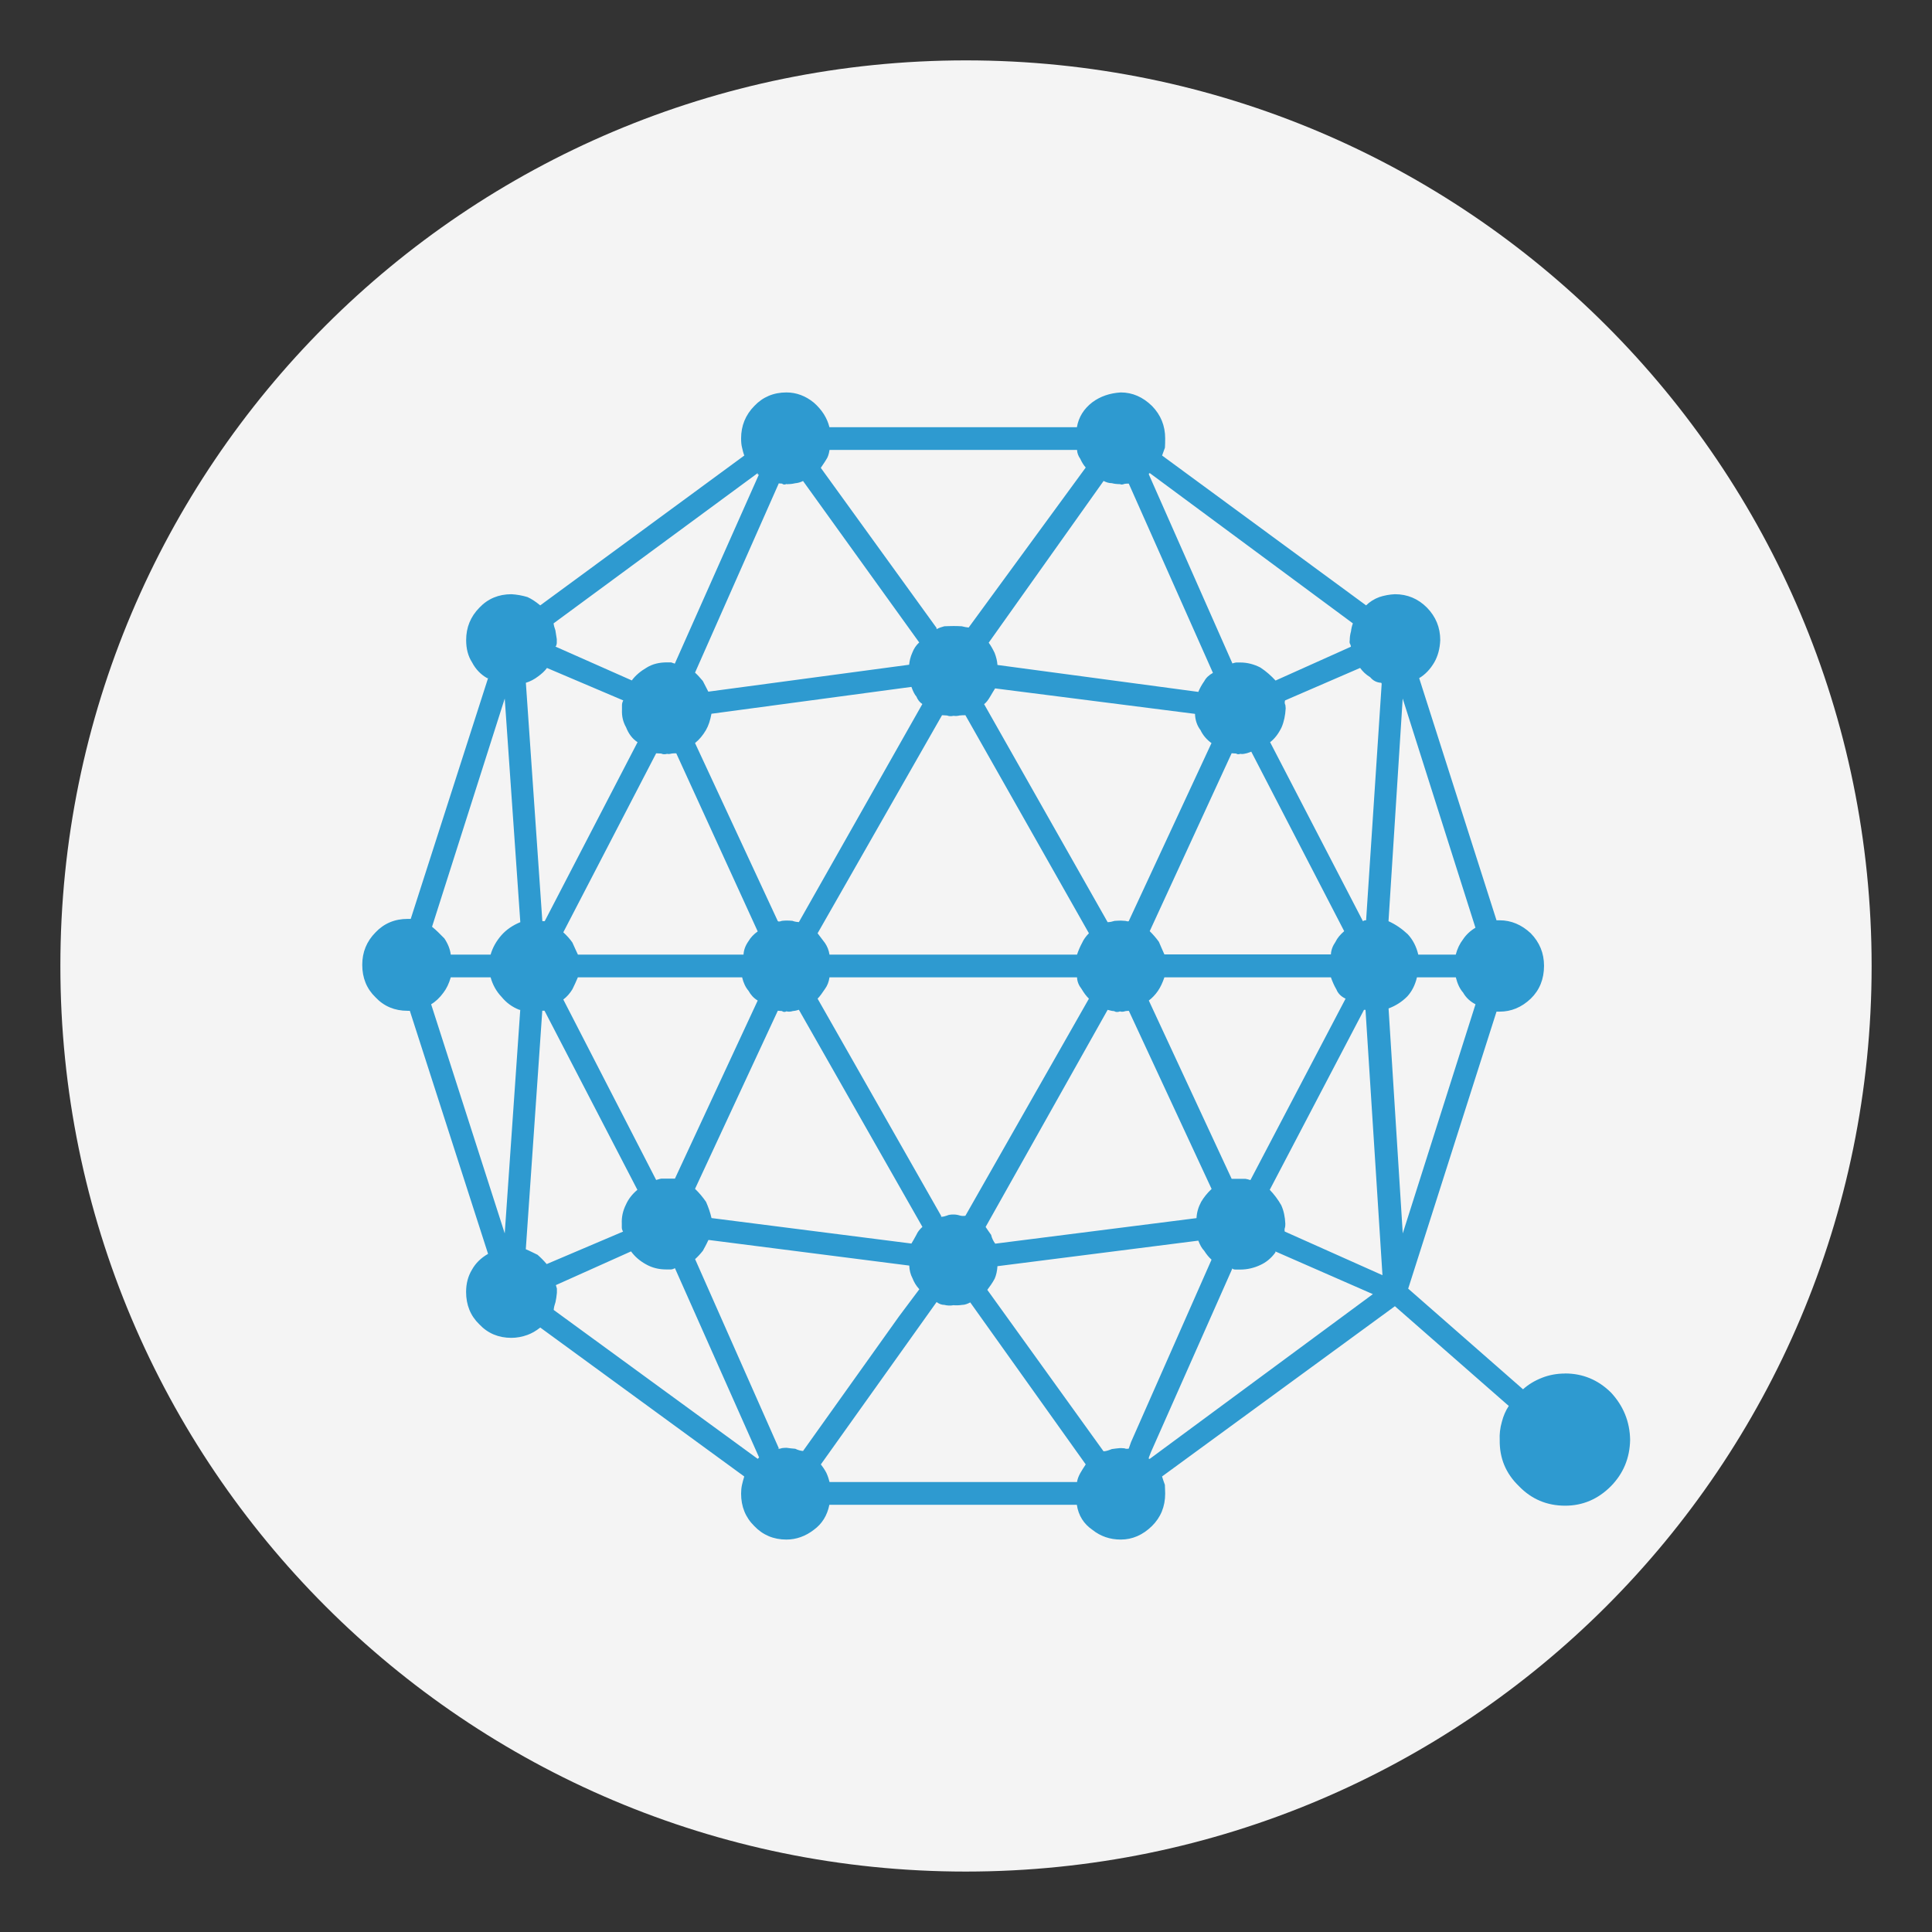 <?xml version="1.0" encoding="UTF-8"?>
<svg width="32px" height="32px" viewBox="0 0 32 32" version="1.1" xmlns="http://www.w3.org/2000/svg" xmlns:xlink="http://www.w3.org/1999/xlink">
    <rect x="0" y="0" width="32" height="32" fill="#333333" stroke="none"/>
    <title>qtum</title>
    <g id="qtum" stroke="none" stroke-width="1" fill="none" fill-rule="evenodd">
        <path d="M31,16 C31,24.282 24.284,30.998 15.996,30.999 C7.715,30.999 0.999,24.282 1,15.999 C0.998,7.715 7.714,1 15.999,1 C24.284,1 31,7.716 31,16 L31,16 Z" id="Path" fill="#F4F4F4" fill-rule="nonzero"></path>
        <path d="M25.923,22.75 C25.781,22.75 25.654,22.776 25.544,22.819 C25.423,22.866 25.315,22.93 25.226,23.011 L23.324,21.344 L24.787,16.756 C24.79,16.756 24.802,16.756 24.818,16.756 C24.821,16.756 24.829,16.756 24.838,16.756 C25.03,16.756 25.202,16.685 25.354,16.541 C25.5,16.399 25.574,16.217 25.574,15.996 C25.574,15.787 25.5,15.608 25.354,15.458 C25.202,15.316 25.03,15.243 24.838,15.243 C24.827,15.243 24.818,15.243 24.818,15.243 C24.802,15.243 24.792,15.243 24.787,15.243 L23.506,11.232 C23.606,11.173 23.69,11.084 23.756,10.971 C23.815,10.869 23.849,10.746 23.855,10.602 C23.855,10.393 23.781,10.214 23.635,10.064 C23.487,9.916 23.311,9.842 23.104,9.842 C23.014,9.846 22.926,9.863 22.847,9.889 C22.76,9.921 22.686,9.968 22.627,10.027 L19.248,7.545 C19.264,7.503 19.279,7.461 19.295,7.415 C19.298,7.372 19.299,7.319 19.299,7.261 C19.299,7.052 19.226,6.872 19.08,6.723 C18.928,6.575 18.756,6.5 18.564,6.5 C18.382,6.511 18.225,6.565 18.095,6.661 C17.953,6.769 17.865,6.909 17.837,7.076 L13.738,7.076 C13.701,6.925 13.615,6.788 13.48,6.669 C13.343,6.557 13.19,6.5 13.026,6.5 C12.814,6.5 12.635,6.575 12.495,6.723 C12.348,6.872 12.275,7.052 12.275,7.261 C12.275,7.318 12.279,7.37 12.291,7.415 C12.302,7.462 12.312,7.505 12.328,7.545 L8.948,10.027 C8.876,9.968 8.806,9.92 8.736,9.889 C8.649,9.863 8.56,9.847 8.471,9.842 C8.259,9.842 8.081,9.916 7.941,10.064 C7.793,10.214 7.721,10.393 7.721,10.602 C7.721,10.746 7.753,10.869 7.819,10.971 C7.878,11.084 7.963,11.173 8.069,11.232 L8.084,11.232 L6.803,15.22 C6.792,15.22 6.784,15.22 6.78,15.22 C6.765,15.22 6.754,15.22 6.75,15.22 C6.538,15.22 6.36,15.295 6.22,15.443 C6.072,15.593 6,15.771 6,15.981 C6,16.196 6.072,16.376 6.22,16.519 C6.36,16.668 6.538,16.742 6.75,16.742 C6.75,16.742 6.754,16.742 6.765,16.742 C6.775,16.742 6.782,16.742 6.788,16.742 L8.084,20.768 C7.966,20.835 7.877,20.923 7.818,21.029 C7.752,21.137 7.72,21.261 7.72,21.398 C7.72,21.613 7.792,21.794 7.94,21.936 C8.08,22.085 8.258,22.159 8.47,22.159 C8.559,22.159 8.648,22.142 8.735,22.111 C8.806,22.085 8.876,22.046 8.948,21.988 L12.327,24.455 C12.311,24.502 12.301,24.551 12.29,24.593 C12.279,24.641 12.275,24.694 12.275,24.739 C12.275,24.953 12.347,25.133 12.494,25.277 C12.635,25.425 12.813,25.5 13.025,25.5 C13.189,25.5 13.343,25.444 13.479,25.339 C13.614,25.241 13.701,25.103 13.737,24.924 L17.836,24.924 C17.862,25.102 17.951,25.241 18.094,25.339 C18.225,25.444 18.382,25.5 18.563,25.5 C18.755,25.5 18.927,25.425 19.079,25.277 C19.225,25.133 19.299,24.953 19.299,24.739 C19.299,24.692 19.295,24.643 19.294,24.593 C19.278,24.551 19.263,24.505 19.247,24.455 L23.104,21.635 L24.99,23.287 C24.938,23.364 24.901,23.452 24.876,23.548 C24.845,23.656 24.835,23.757 24.84,23.848 C24.835,24.151 24.94,24.405 25.159,24.616 C25.365,24.83 25.621,24.939 25.924,24.939 C26.216,24.939 26.469,24.83 26.682,24.616 C26.888,24.405 26.994,24.152 27,23.848 C26.995,23.547 26.888,23.285 26.682,23.064 C26.47,22.855 26.216,22.749 25.924,22.749 L25.923,22.75 Z M23.233,11.57 L24.438,15.366 C24.351,15.418 24.283,15.483 24.233,15.558 C24.177,15.631 24.137,15.715 24.112,15.811 L23.491,15.811 C23.46,15.679 23.402,15.565 23.316,15.473 C23.22,15.383 23.114,15.31 22.998,15.258 L23.233,11.57 Z M22.885,11.324 L22.627,15.243 C22.616,15.243 22.606,15.243 22.606,15.243 C22.59,15.247 22.58,15.254 22.575,15.259 L21.037,12.293 C21.111,12.237 21.175,12.154 21.227,12.047 C21.268,11.951 21.289,11.845 21.295,11.732 C21.295,11.728 21.292,11.711 21.29,11.678 C21.279,11.657 21.274,11.631 21.285,11.601 L22.528,11.063 C22.569,11.121 22.623,11.173 22.695,11.217 C22.742,11.274 22.804,11.306 22.877,11.309 L22.885,11.324 Z M18.695,15.258 C18.684,15.263 18.669,15.261 18.642,15.253 C18.611,15.25 18.585,15.248 18.566,15.248 C18.529,15.248 18.494,15.251 18.46,15.253 C18.423,15.264 18.386,15.274 18.346,15.274 L16.3,11.663 C16.337,11.636 16.368,11.592 16.399,11.54 C16.425,11.498 16.452,11.448 16.482,11.402 L19.793,11.824 C19.796,11.932 19.83,12.022 19.884,12.093 C19.926,12.182 19.99,12.253 20.066,12.308 L18.695,15.258 Z M20.4,12.476 C20.415,12.476 20.441,12.48 20.475,12.481 C20.491,12.493 20.512,12.497 20.544,12.486 C20.57,12.491 20.597,12.489 20.627,12.481 C20.653,12.478 20.683,12.465 20.725,12.45 L22.264,15.423 C22.197,15.481 22.148,15.54 22.12,15.6 C22.073,15.668 22.047,15.737 22.044,15.808 L19.286,15.808 C19.255,15.737 19.223,15.668 19.195,15.6 C19.153,15.541 19.102,15.481 19.043,15.423 L20.4,12.476 Z M18.036,15.458 C17.984,15.51 17.947,15.563 17.922,15.619 C17.891,15.676 17.863,15.74 17.839,15.811 L13.739,15.811 C13.728,15.74 13.703,15.677 13.664,15.619 C13.622,15.563 13.582,15.509 13.542,15.458 L15.603,11.846 C15.629,11.846 15.656,11.85 15.687,11.851 C15.713,11.862 15.747,11.867 15.793,11.856 C15.829,11.861 15.861,11.859 15.891,11.851 C15.917,11.848 15.948,11.846 15.99,11.846 L18.036,15.458 Z M13.232,15.273 C13.185,15.27 13.15,15.262 13.126,15.252 C13.095,15.249 13.061,15.247 13.027,15.247 C12.996,15.247 12.97,15.251 12.951,15.252 C12.92,15.263 12.896,15.268 12.883,15.257 L11.512,12.307 C11.582,12.251 11.642,12.179 11.693,12.092 C11.735,12.02 11.764,11.93 11.784,11.822 L15.096,11.377 C15.122,11.45 15.149,11.504 15.179,11.538 C15.2,11.59 15.232,11.632 15.277,11.661 L13.232,15.273 Z M12.55,15.427 C12.483,15.475 12.432,15.529 12.398,15.588 C12.346,15.661 12.319,15.736 12.315,15.811 L9.572,15.811 C9.542,15.746 9.51,15.679 9.481,15.612 C9.44,15.552 9.388,15.495 9.33,15.442 L10.868,12.477 C10.894,12.477 10.921,12.48 10.951,12.481 C10.977,12.493 11.007,12.498 11.05,12.486 C11.07,12.491 11.096,12.489 11.125,12.481 C11.146,12.478 11.172,12.477 11.201,12.477 L12.55,15.427 Z M9.572,16.188 L12.292,16.188 C12.313,16.276 12.347,16.351 12.398,16.411 C12.435,16.478 12.483,16.532 12.55,16.572 L11.179,19.522 C11.168,19.522 11.153,19.522 11.126,19.522 C11.094,19.522 11.069,19.522 11.05,19.522 C11.008,19.522 10.976,19.522 10.951,19.522 C10.92,19.527 10.892,19.539 10.868,19.544 L9.33,16.555 C9.388,16.512 9.44,16.453 9.481,16.385 C9.51,16.326 9.542,16.258 9.572,16.186 L9.572,16.188 Z M12.883,16.741 C12.899,16.741 12.92,16.744 12.951,16.746 C12.972,16.762 12.998,16.767 13.027,16.751 C13.064,16.762 13.097,16.756 13.133,16.746 C13.17,16.743 13.201,16.735 13.232,16.725 L15.278,20.321 C15.231,20.363 15.198,20.407 15.179,20.451 C15.148,20.509 15.12,20.557 15.096,20.597 L11.785,20.175 C11.764,20.085 11.733,19.994 11.694,19.906 C11.642,19.831 11.582,19.758 11.512,19.691 L12.883,16.741 Z M13.542,16.541 C13.584,16.499 13.622,16.441 13.664,16.38 C13.705,16.324 13.728,16.261 13.739,16.188 L17.839,16.188 C17.842,16.261 17.87,16.324 17.914,16.38 C17.951,16.442 17.99,16.497 18.036,16.541 L15.99,20.137 C15.959,20.142 15.927,20.141 15.899,20.133 C15.862,20.121 15.827,20.116 15.793,20.116 C15.746,20.116 15.711,20.121 15.687,20.133 C15.656,20.144 15.622,20.154 15.588,20.154 L15.588,20.138 L13.542,16.541 Z M18.346,16.726 C18.388,16.737 18.422,16.747 18.452,16.747 C18.478,16.763 18.509,16.768 18.551,16.752 C18.577,16.763 18.612,16.757 18.642,16.747 C18.663,16.744 18.689,16.742 18.718,16.742 L18.697,16.742 L20.068,19.693 C19.996,19.76 19.938,19.833 19.894,19.908 C19.847,19.996 19.822,20.086 19.818,20.176 L16.484,20.599 C16.453,20.557 16.429,20.51 16.416,20.453 C16.385,20.411 16.354,20.364 16.325,20.322 L18.346,16.726 Z M19.028,16.572 C19.083,16.53 19.134,16.478 19.18,16.411 C19.221,16.351 19.256,16.276 19.286,16.188 L22.044,16.188 C22.07,16.261 22.099,16.328 22.135,16.388 C22.161,16.455 22.214,16.507 22.287,16.541 L20.711,19.546 C20.679,19.534 20.652,19.53 20.627,19.525 C20.596,19.525 20.569,19.525 20.544,19.525 C20.513,19.525 20.489,19.525 20.476,19.525 C20.44,19.525 20.414,19.525 20.4,19.525 L19.028,16.572 Z M19.044,7.836 L22.408,10.325 C22.392,10.367 22.382,10.412 22.377,10.456 C22.361,10.513 22.356,10.562 22.356,10.602 C22.351,10.633 22.353,10.654 22.361,10.664 C22.372,10.685 22.377,10.706 22.377,10.733 L22.377,10.711 L21.127,11.272 C21.054,11.192 20.971,11.119 20.877,11.057 C20.771,11.002 20.659,10.973 20.543,10.973 C20.512,10.973 20.488,10.973 20.475,10.973 C20.439,10.978 20.413,10.989 20.399,10.994 L20.415,10.994 L19.029,7.859 C19.029,7.864 19.029,7.862 19.029,7.854 C19.029,7.843 19.032,7.838 19.044,7.838 L19.044,7.836 Z M18.279,7.966 C18.32,7.987 18.364,8.003 18.415,8.003 C18.457,8.014 18.501,8.019 18.552,8.019 C18.573,8.031 18.599,8.024 18.628,8.014 C18.644,8.011 18.664,8.01 18.696,8.01 L20.09,11.145 C20.024,11.181 19.975,11.227 19.946,11.283 C19.905,11.341 19.872,11.4 19.848,11.46 L16.521,11.014 C16.517,10.949 16.5,10.881 16.474,10.814 C16.443,10.749 16.41,10.691 16.376,10.645 L18.279,7.966 Z M13.74,7.452 L17.839,7.452 C17.842,7.504 17.86,7.553 17.892,7.598 C17.918,7.655 17.947,7.703 17.983,7.744 L16.044,10.394 C16.007,10.391 15.97,10.383 15.93,10.373 C15.878,10.37 15.833,10.369 15.793,10.369 C15.736,10.369 15.685,10.372 15.641,10.373 C15.594,10.385 15.552,10.4 15.512,10.421 L15.512,10.4 L13.595,7.749 C13.621,7.707 13.656,7.662 13.686,7.61 C13.712,7.573 13.728,7.524 13.739,7.456 L13.74,7.452 Z M13.028,8.02 C13.07,8.02 13.115,8.017 13.172,8.004 C13.213,8.001 13.259,7.988 13.301,7.967 L15.225,10.641 C15.173,10.688 15.136,10.745 15.111,10.81 C15.08,10.878 15.065,10.945 15.058,11.01 L11.732,11.456 C11.701,11.396 11.67,11.337 11.641,11.279 C11.594,11.223 11.552,11.177 11.512,11.141 L12.899,8.006 C12.902,8.006 12.92,8.009 12.952,8.01 C12.973,8.027 12.999,8.032 13.028,8.015 L13.028,8.02 Z M12.55,7.836 C12.55,7.836 12.55,7.841 12.55,7.852 C12.55,7.863 12.555,7.868 12.571,7.857 L11.177,10.992 C11.146,10.98 11.125,10.976 11.116,10.971 C11.096,10.971 11.075,10.971 11.048,10.971 C10.921,10.971 10.81,10.997 10.715,11.055 C10.609,11.117 10.523,11.189 10.465,11.27 L9.199,10.709 C9.209,10.706 9.217,10.688 9.222,10.655 C9.222,10.639 9.222,10.618 9.222,10.586 C9.216,10.544 9.208,10.492 9.199,10.44 C9.185,10.398 9.173,10.362 9.169,10.325 L12.55,7.836 Z M9.058,11.063 L10.323,11.601 C10.307,11.632 10.302,11.658 10.302,11.678 C10.302,11.709 10.302,11.735 10.302,11.755 C10.297,11.859 10.318,11.956 10.37,12.047 C10.412,12.154 10.473,12.237 10.56,12.293 L9.022,15.258 C9.011,15.258 9.003,15.258 8.999,15.258 C8.983,15.258 8.978,15.258 8.983,15.258 L8.71,11.309 C8.78,11.288 8.848,11.253 8.915,11.202 C8.973,11.159 9.023,11.115 9.059,11.064 L9.058,11.063 Z M8.36,20.429 L7.141,16.634 C7.214,16.591 7.285,16.524 7.345,16.441 C7.395,16.376 7.436,16.292 7.466,16.188 L8.126,16.188 C8.16,16.31 8.22,16.42 8.307,16.511 C8.387,16.609 8.485,16.681 8.603,16.726 L8.617,16.726 L8.36,20.429 Z M8.126,15.811 L7.466,15.811 C7.455,15.721 7.419,15.631 7.36,15.543 C7.288,15.468 7.22,15.402 7.156,15.35 L8.36,11.57 L8.618,15.274 C8.491,15.326 8.387,15.398 8.307,15.488 C8.22,15.587 8.16,15.694 8.126,15.811 L8.126,15.811 Z M8.709,20.69 L8.982,16.741 C8.975,16.741 8.982,16.741 8.996,16.741 C8.999,16.741 9.007,16.741 9.019,16.741 L10.557,19.707 C10.47,19.78 10.407,19.862 10.367,19.953 C10.315,20.057 10.294,20.162 10.299,20.268 C10.299,20.3 10.299,20.321 10.299,20.33 C10.299,20.351 10.304,20.372 10.32,20.399 L9.055,20.937 C9.004,20.877 8.952,20.825 8.903,20.783 C8.846,20.756 8.78,20.721 8.706,20.69 L8.709,20.69 Z M12.55,24.163 L9.171,21.697 C9.174,21.655 9.185,21.613 9.201,21.566 C9.211,21.524 9.218,21.47 9.224,21.412 C9.224,21.396 9.224,21.376 9.224,21.343 C9.218,21.322 9.21,21.296 9.201,21.266 L9.201,21.288 L10.452,20.727 C10.516,20.815 10.599,20.886 10.701,20.942 C10.802,20.999 10.913,21.026 11.035,21.026 C11.051,21.026 11.077,21.026 11.111,21.026 C11.127,21.026 11.147,21.021 11.179,21.005 L12.573,24.14 C12.557,24.156 12.552,24.161 12.552,24.161 L12.55,24.163 Z M13.301,24.033 C13.259,24.03 13.215,24.017 13.172,23.996 C13.115,23.993 13.068,23.985 13.028,23.98 C12.997,23.98 12.971,23.983 12.952,23.985 C12.921,23.996 12.897,24.001 12.884,23.989 L12.9,23.989 L11.513,20.855 C11.555,20.818 11.596,20.774 11.642,20.716 C11.668,20.668 11.703,20.606 11.733,20.539 L11.749,20.539 L15.06,20.962 C15.063,21.039 15.081,21.11 15.113,21.17 C15.139,21.237 15.175,21.298 15.227,21.354 L14.893,21.8 L13.301,24.033 Z M17.839,24.547 L13.74,24.547 C13.729,24.505 13.714,24.453 13.687,24.394 C13.656,24.336 13.625,24.292 13.596,24.255 L15.513,21.566 C15.555,21.597 15.596,21.613 15.642,21.613 C15.683,21.624 15.737,21.629 15.794,21.618 C15.835,21.623 15.881,21.621 15.938,21.613 C15.979,21.613 16.025,21.597 16.082,21.566 L16.066,21.566 L17.983,24.255 C17.946,24.311 17.916,24.359 17.892,24.401 C17.861,24.457 17.845,24.505 17.839,24.547 L17.839,24.547 Z M18.695,23.994 C18.664,23.999 18.64,23.997 18.627,23.989 C18.596,23.986 18.571,23.985 18.551,23.985 C18.499,23.989 18.455,23.996 18.415,24.001 C18.363,24.022 18.318,24.038 18.278,24.038 L16.353,21.364 C16.395,21.308 16.439,21.247 16.475,21.179 C16.501,21.12 16.516,21.049 16.521,20.972 L19.848,20.549 C19.874,20.617 19.904,20.674 19.946,20.718 C19.983,20.776 20.022,20.824 20.067,20.864 L18.734,23.884 L18.695,23.994 Z M19.044,24.163 C19.033,24.163 19.028,24.163 19.028,24.163 C19.028,24.163 19.028,24.159 19.028,24.142 L19.064,24.05 L20.413,21.007 C20.416,21.023 20.439,21.028 20.474,21.028 C20.49,21.028 20.51,21.028 20.542,21.028 C20.657,21.028 20.77,21.002 20.876,20.952 C20.97,20.909 21.054,20.842 21.125,20.744 L21.125,20.728 L22.739,21.435 L19.044,24.163 Z M21.279,20.398 C21.274,20.372 21.276,20.351 21.284,20.329 C21.287,20.318 21.289,20.298 21.289,20.268 C21.284,20.156 21.263,20.053 21.221,19.961 C21.169,19.87 21.105,19.784 21.031,19.707 L22.592,16.726 C22.595,16.726 22.603,16.726 22.613,16.726 C22.616,16.726 22.617,16.726 22.617,16.726 L22.898,21.121 L21.279,20.398 Z M22.999,16.703 C23.114,16.66 23.219,16.595 23.31,16.503 C23.384,16.422 23.439,16.316 23.469,16.188 L24.113,16.188 C24.139,16.292 24.177,16.376 24.234,16.441 C24.281,16.524 24.351,16.589 24.439,16.634 L23.234,20.429 L22.999,16.703 Z" fill="#2E9AD0" fill-rule="nonzero"></path>
    </g>
</svg>